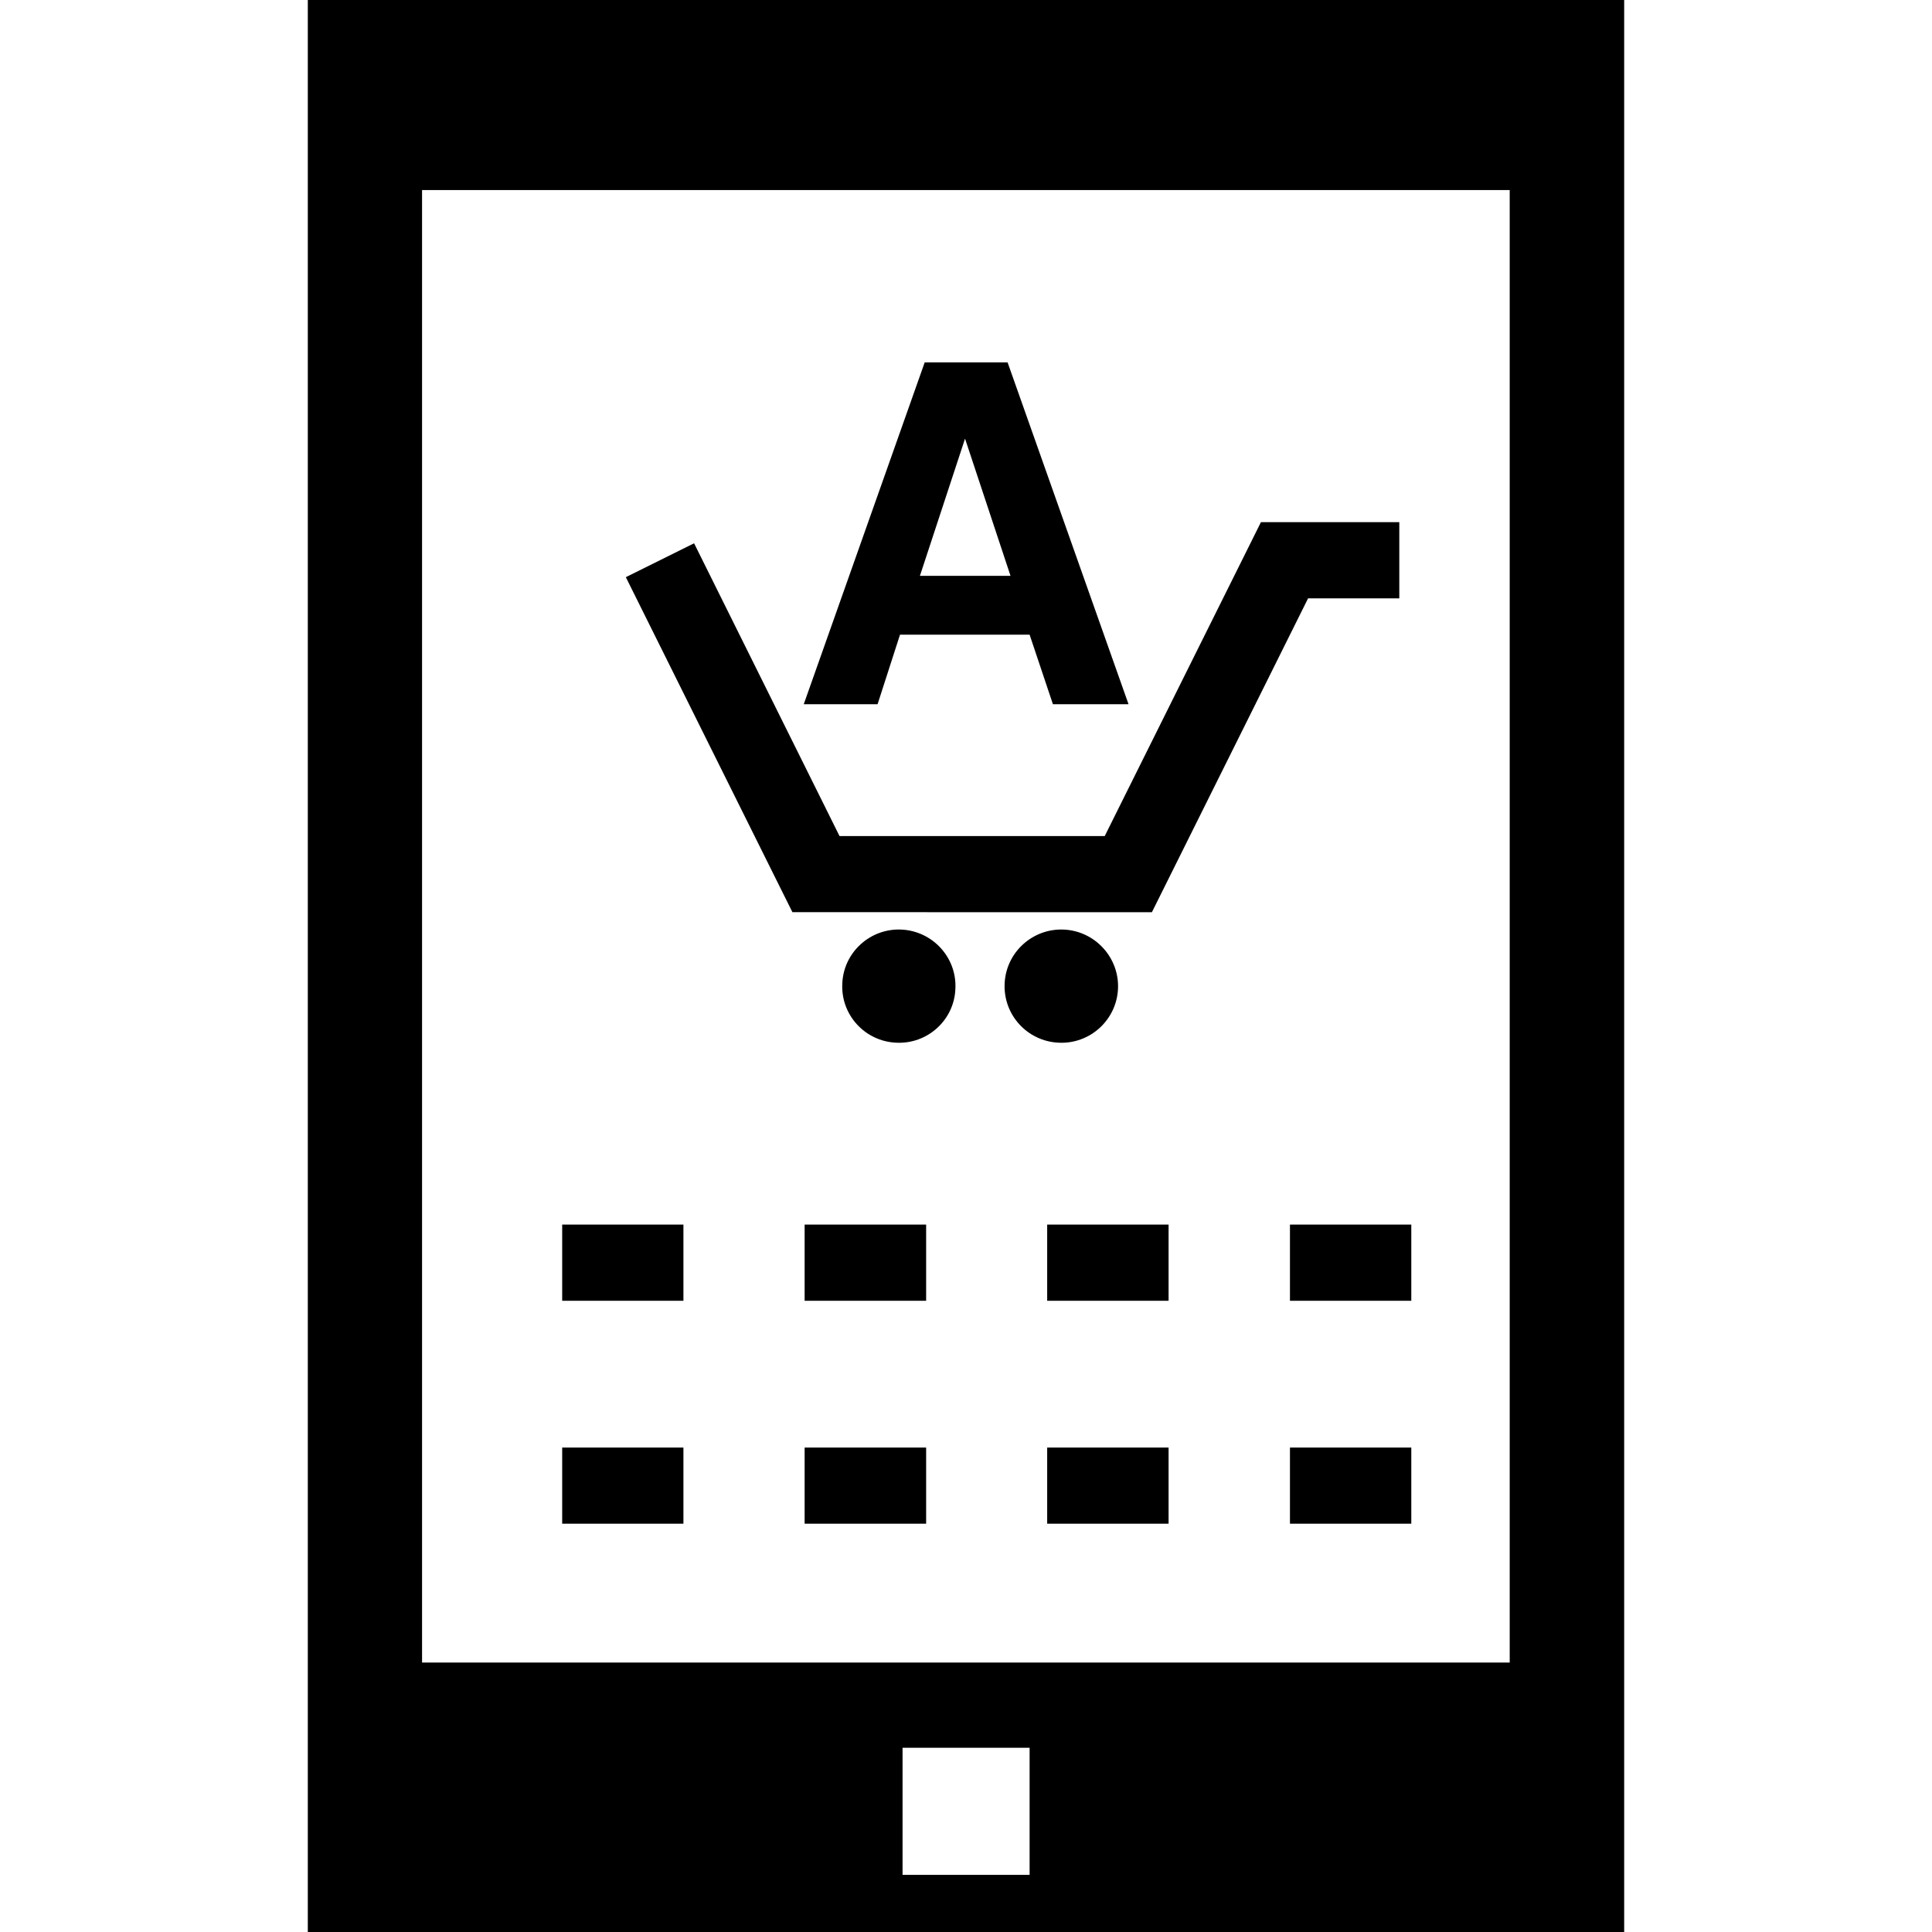 <?xml version="1.0" encoding="iso-8859-1"?>
<!-- Uploaded to: SVG Repo, www.svgrepo.com, Generator: SVG Repo Mixer Tools -->
<!DOCTYPE svg PUBLIC "-//W3C//DTD SVG 1.1//EN" "http://www.w3.org/Graphics/SVG/1.1/DTD/svg11.dtd">
<svg fill="#000000" version="1.1" id="Capa_1" xmlns="http://www.w3.org/2000/svg" xmlns:xlink="http://www.w3.org/1999/xlink" 
	 width="800px" height="800px" viewBox="0 0 59.247 59.246"
	 xml:space="preserve">
<g>
	<path d="M24.3,27.972l-5.108-10.273l2.093-1.039l4.46,8.978h8.133l4.79-9.626h4.243v2.336h-2.797l-4.79,9.626L24.3,27.972
		L24.3,27.972z M34.285,30.321c0.043-0.957-0.707-1.772-1.662-1.815c-0.958-0.042-1.773,0.698-1.815,1.656
		c-0.044,0.963,0.701,1.772,1.66,1.813C33.427,32.021,34.241,31.278,34.285,30.321z M27.642,28.506
		c-0.955-0.044-1.775,0.698-1.812,1.656c-0.049,0.963,0.698,1.772,1.656,1.813c0.958,0.048,1.778-0.697,1.812-1.654
		C29.347,29.364,28.6,28.551,27.642,28.506z M25.781,21.595h-1.133l3.709-10.482h1.269h1.273l3.709,10.482h-1.16h-1.159
		l-0.715-2.133H27.6l-0.688,2.133H25.781z M28.21,17.659h2.779l-1.395-4.208L28.21,17.659z M39.558,39.889h3.721v-2.336h-3.721
		V39.889z M32.113,39.889h3.723v-2.336h-3.723V39.889z M24.675,39.889h3.726v-2.336h-3.726V39.889z M20.958,37.553h-3.718v2.336
		h3.718V37.553z M39.558,46.726h3.721V44.39h-3.721V46.726z M32.113,46.726h3.723V44.39h-3.723V46.726z M24.675,46.726h3.726V44.39
		h-3.726V46.726z M20.958,44.39h-3.718v2.336h3.718V44.39z M49.807,0v59.246H9.439V0H49.807z M46.303,5.828h-33.36v45.156h33.354
		V5.828H46.303z M31.574,57.494v-1.752v-2.145h-3.896v2.145v1.752H31.574z"/>
</g>
</svg>